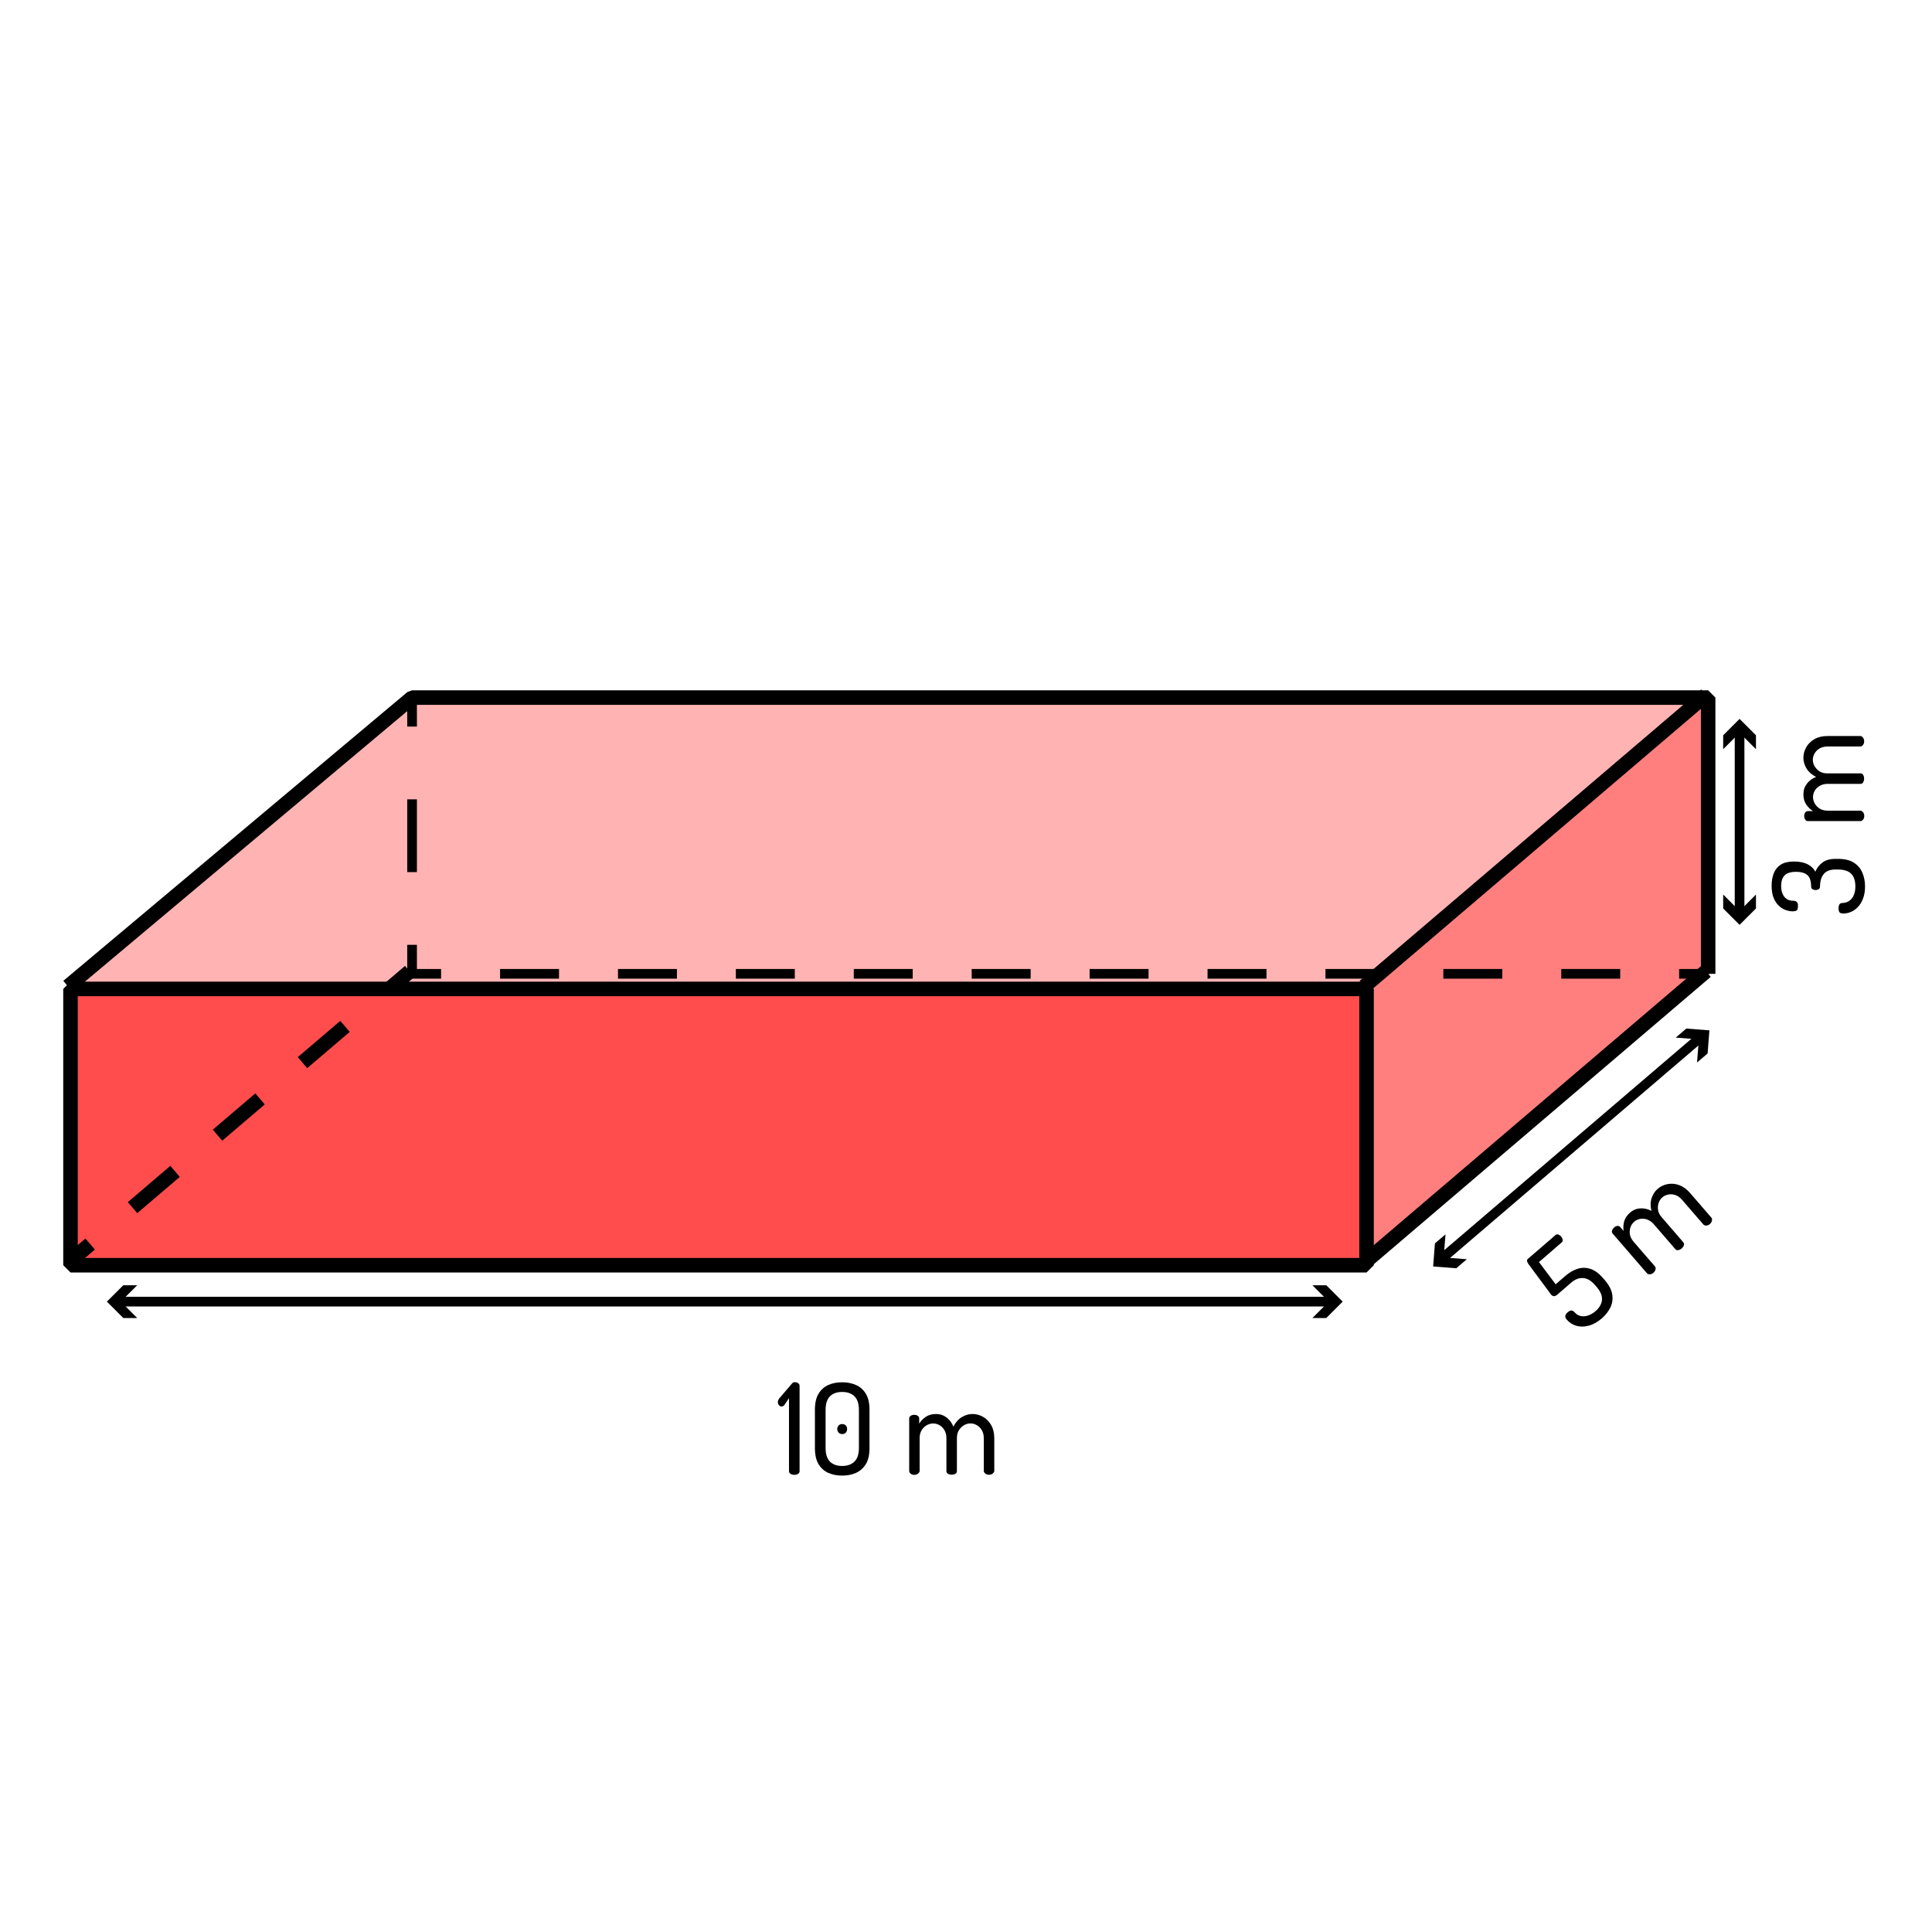<?xml version="1.0" encoding="utf-8"?>
<!-- Generator: Adobe Illustrator 24.0.0, SVG Export Plug-In . SVG Version: 6.00 Build 0)  -->
<svg version="1.1" id="Layer_1" xmlns="http://www.w3.org/2000/svg" xmlns:xlink="http://www.w3.org/1999/xlink" x="0px" y="0px"
	 viewBox="0 0 399.6 399.6" style="enable-background:new 0 0 399.6 399.6;" xml:space="preserve">
<style type="text/css">
	.st0{opacity:0.7;}
	.st1{fill:#FF0000;}
	.st2{opacity:0.5;}
	.st3{opacity:0.3;}
	.st4{fill:none;}
</style>
<g class="st0">
	<rect x="13.8" y="203.76" class="st1" width="269.11" height="58.19"/>
</g>
<g class="st2">
	<polygon class="st1" points="353.56,201.68 282.91,261.95 282.91,203.76 353.56,143.5 	"/>
</g>
<g class="st3">
	<polygon class="st1" points="84.45,144.54 13.8,204.8 282.91,203.76 353.56,143.5 	"/>
</g>
<g>
	<g>
		<path d="M282.65,263.19H14.58l-1.5-1.5v-57.15l1.5-1.5h268.07l1.5,1.5v57.15L282.65,263.19z M16.08,260.19h265.07v-54.15H16.08
			V260.19z"/>
	</g>
	<g>
		<g>
			<rect x="347.3" y="200.42" width="6" height="2"/>
		</g>
		<g>
			<path d="M335.11,202.42h-12.19v-2h12.19V202.42z M310.72,202.42h-12.19v-2h12.19V202.42z M286.34,202.42h-12.19v-2h12.19V202.42z
				 M261.95,202.42h-12.19v-2h12.19V202.42z M237.56,202.42h-12.19v-2h12.19V202.42z M213.17,202.42h-12.19v-2h12.19V202.42z
				 M188.78,202.42h-12.19v-2h12.19V202.42z M164.4,202.42H152.2v-2h12.19V202.42z M140.01,202.42h-12.19v-2h12.19V202.42z
				 M115.62,202.42h-12.19v-2h12.19V202.42z"/>
		</g>
		<g>
			<polygon points="91.23,202.42 84.23,202.42 84.23,195.42 86.23,195.42 86.23,200.42 91.23,200.42 			"/>
		</g>
		<g>
			<rect x="84.23" y="165.33" width="2" height="15.05"/>
		</g>
		<g>
			<rect x="84.23" y="144.28" width="2" height="6"/>
		</g>
	</g>
	<g>
		<polygon points="15.02,205.17 13.09,202.87 84.27,143.13 85.23,142.78 353.3,142.78 354.8,144.28 354.8,201.42 351.8,201.42 
			351.8,145.78 85.78,145.78 		"/>
	</g>
	<g>
		<rect x="271.03" y="229.54" transform="matrix(0.761 -0.649 0.649 0.761 -74.006 261.252)" width="92.86" height="3"/>
	</g>
	<g>
		<g>
			<rect x="13.34" y="257.72" transform="matrix(0.761 -0.649 0.649 0.761 -164.304 72.594)" width="6" height="3"/>
		</g>
		<g>
			<path d="M28.39,250.92l-1.95-2.28l8.79-7.5l1.95,2.28L28.39,250.92z M45.97,235.93l-1.95-2.28l8.79-7.5l1.95,2.28L45.97,235.93z
				 M63.54,220.93l-1.95-2.28l8.79-7.5l1.95,2.28L63.54,220.93z"/>
		</g>
		<g>
			<rect x="79.43" y="201.35" transform="matrix(0.761 -0.649 0.649 0.761 -111.92 102.001)" width="6" height="3"/>
		</g>
	</g>
	<g>
		<rect x="271.03" y="172.39" transform="matrix(0.761 -0.649 0.649 0.761 -36.923 247.586)" width="92.86" height="3"/>
	</g>
</g>
<g>
	<path d="M385.75,183.34c0,0.96-0.14,1.79-0.41,2.5s-0.62,1.29-1.06,1.75c-0.44,0.46-0.92,0.8-1.44,1.02
		c-0.52,0.22-1.04,0.33-1.54,0.33c-0.42,0-0.69-0.08-0.83-0.25c-0.13-0.17-0.2-0.42-0.2-0.77c0-0.45,0.08-0.76,0.22-0.92
		c0.15-0.16,0.36-0.24,0.64-0.24s0.57-0.06,0.88-0.18c0.31-0.12,0.59-0.31,0.85-0.58c0.26-0.26,0.48-0.61,0.64-1.05
		s0.25-0.97,0.25-1.6c0-1.17-0.29-2.05-0.86-2.63s-1.49-0.88-2.75-0.88h-0.5c-1.13,0-1.95,0.32-2.45,0.96
		c-0.5,0.64-0.75,1.48-0.75,2.53c0,0.28-0.1,0.48-0.29,0.59c-0.19,0.11-0.4,0.17-0.63,0.17c-0.23,0-0.44-0.06-0.63-0.17
		c-0.19-0.11-0.29-0.3-0.29-0.56c0-0.63-0.09-1.17-0.26-1.62c-0.17-0.45-0.49-0.8-0.96-1.05c-0.46-0.24-1.1-0.37-1.92-0.37
		c-1.06,0-1.84,0.24-2.33,0.72c-0.49,0.48-0.73,1.22-0.73,2.21c0,0.59,0.08,1.09,0.24,1.49c0.16,0.4,0.36,0.72,0.62,0.96
		s0.52,0.4,0.8,0.48c0.28,0.09,0.57,0.13,0.86,0.13c0.28,0,0.51,0.07,0.69,0.22c0.18,0.15,0.27,0.42,0.27,0.83
		c0,0.31-0.04,0.55-0.1,0.71s-0.19,0.27-0.35,0.33c-0.17,0.06-0.39,0.09-0.67,0.09c-0.4,0-0.85-0.08-1.34-0.24
		c-0.49-0.16-0.96-0.43-1.41-0.83c-0.45-0.39-0.83-0.93-1.13-1.62c-0.3-0.69-0.45-1.56-0.45-2.61c0-0.98,0.15-1.84,0.45-2.59
		c0.3-0.75,0.78-1.34,1.45-1.77c0.67-0.43,1.58-0.64,2.74-0.64s2.1,0.2,2.84,0.59c0.74,0.39,1.26,0.9,1.56,1.53
		c0.31-0.77,0.8-1.41,1.47-1.91c0.66-0.51,1.56-0.76,2.7-0.76h0.5c1.36,0,2.45,0.25,3.26,0.76c0.81,0.51,1.41,1.19,1.78,2.06
		C385.56,181.34,385.75,182.3,385.75,183.34z"/>
	<path d="M385.59,168.76c0,0.31-0.08,0.57-0.25,0.77c-0.17,0.2-0.34,0.3-0.54,0.3h-10.87c-0.23,0-0.41-0.1-0.55-0.3
		c-0.14-0.2-0.21-0.46-0.21-0.77c0-0.28,0.07-0.51,0.21-0.71c0.14-0.19,0.32-0.29,0.55-0.29h1.07c-0.51-0.3-0.96-0.73-1.38-1.31
		c-0.41-0.58-0.62-1.3-0.62-2.17c0-0.84,0.25-1.57,0.73-2.2c0.49-0.63,1.12-1.09,1.89-1.39c-0.89-0.45-1.55-1.04-1.98-1.75
		c-0.43-0.72-0.64-1.45-0.64-2.2c0-0.77,0.2-1.5,0.59-2.19c0.39-0.69,0.96-1.25,1.71-1.68c0.75-0.43,1.66-0.64,2.72-0.64h6.76
		c0.19,0,0.37,0.11,0.54,0.33c0.17,0.22,0.25,0.48,0.25,0.77s-0.08,0.55-0.25,0.76c-0.17,0.21-0.34,0.31-0.54,0.31h-6.76
		c-0.66,0-1.22,0.14-1.68,0.41s-0.8,0.62-1.04,1.05c-0.24,0.43-0.35,0.86-0.35,1.3c0,0.47,0.12,0.92,0.37,1.33s0.58,0.77,1.02,1.05
		s0.97,0.42,1.6,0.42h6.86c0.26,0,0.45,0.11,0.58,0.34c0.12,0.23,0.18,0.48,0.18,0.76c0,0.25-0.06,0.48-0.18,0.72
		c-0.12,0.24-0.31,0.35-0.58,0.35H378c-0.59,0-1.12,0.13-1.57,0.38c-0.45,0.25-0.81,0.58-1.06,1c-0.25,0.41-0.38,0.86-0.38,1.35
		c0,0.47,0.12,0.92,0.37,1.35s0.59,0.78,1.03,1.05c0.45,0.27,1,0.41,1.66,0.41h6.76c0.19,0,0.37,0.11,0.54,0.33
		C385.51,168.2,385.59,168.46,385.59,168.76z"/>
</g>
<g>
	<path d="M164.29,305.05c-0.28,0-0.53-0.07-0.76-0.2c-0.23-0.13-0.34-0.33-0.34-0.59v-15.08l-0.97,1.44
		c-0.09,0.11-0.18,0.18-0.28,0.22c-0.1,0.04-0.19,0.07-0.28,0.07c-0.23,0-0.41-0.1-0.56-0.29c-0.15-0.19-0.22-0.4-0.22-0.63
		c0-0.16,0.05-0.33,0.14-0.51c0.1-0.18,0.2-0.32,0.3-0.41l2.44-2.85c0.07-0.1,0.16-0.19,0.26-0.25c0.1-0.06,0.24-0.09,0.39-0.09
		c0.24,0,0.47,0.07,0.67,0.2c0.2,0.13,0.3,0.33,0.3,0.59v17.6c0,0.26-0.11,0.46-0.34,0.59
		C164.83,304.98,164.57,305.05,164.29,305.05z"/>
	<path d="M174.19,305.2c-1.06,0-2.02-0.19-2.87-0.56c-0.85-0.38-1.52-0.98-2.02-1.81c-0.5-0.83-0.75-1.94-0.75-3.34v-7.88
		c0-1.4,0.25-2.51,0.75-3.34c0.5-0.83,1.17-1.43,2.02-1.81c0.85-0.38,1.8-0.56,2.87-0.56c1.05,0,2,0.19,2.85,0.56
		c0.86,0.38,1.54,0.98,2.04,1.81c0.51,0.83,0.76,1.94,0.76,3.34v7.88c0,1.4-0.25,2.51-0.76,3.34c-0.51,0.83-1.19,1.43-2.04,1.81
		C176.19,305.02,175.24,305.2,174.19,305.2z M174.19,303.21c1.07,0,1.91-0.3,2.53-0.9c0.62-0.6,0.93-1.54,0.93-2.82v-7.88
		c0-1.27-0.31-2.21-0.92-2.81c-0.61-0.6-1.46-0.9-2.54-0.9c-1.08,0-1.92,0.3-2.53,0.9c-0.6,0.6-0.9,1.54-0.9,2.81v7.88
		c0,1.27,0.3,2.21,0.9,2.82C172.27,302.91,173.11,303.21,174.19,303.21z M174.19,296.61c-0.3,0-0.54-0.1-0.73-0.3
		c-0.19-0.2-0.29-0.45-0.29-0.75s0.1-0.54,0.29-0.73c0.19-0.19,0.44-0.29,0.73-0.29c0.31,0,0.56,0.1,0.75,0.29
		c0.18,0.19,0.27,0.44,0.27,0.73s-0.09,0.54-0.27,0.75C174.76,296.51,174.51,296.61,174.19,296.61z"/>
	<path d="M189.12,305.05c-0.31,0-0.57-0.08-0.77-0.25c-0.2-0.17-0.3-0.34-0.3-0.54v-10.87c0-0.23,0.1-0.41,0.3-0.55
		c0.2-0.14,0.46-0.21,0.77-0.21c0.28,0,0.51,0.07,0.71,0.21c0.19,0.14,0.29,0.32,0.29,0.55v1.07c0.3-0.51,0.73-0.96,1.31-1.38
		c0.58-0.41,1.3-0.62,2.17-0.62c0.84,0,1.57,0.25,2.2,0.73c0.63,0.49,1.09,1.12,1.39,1.89c0.45-0.89,1.04-1.55,1.75-1.98
		c0.72-0.43,1.45-0.64,2.2-0.64c0.77,0,1.5,0.2,2.19,0.59c0.69,0.39,1.25,0.96,1.68,1.71c0.43,0.75,0.64,1.66,0.64,2.72v6.76
		c0,0.19-0.11,0.37-0.33,0.54c-0.22,0.17-0.48,0.25-0.77,0.25s-0.55-0.08-0.76-0.25c-0.21-0.17-0.31-0.34-0.31-0.54v-6.76
		c0-0.66-0.14-1.22-0.41-1.68s-0.62-0.8-1.05-1.04c-0.43-0.24-0.86-0.35-1.3-0.35c-0.47,0-0.92,0.12-1.33,0.37s-0.77,0.58-1.05,1.02
		s-0.42,0.97-0.42,1.6v6.86c0,0.26-0.11,0.45-0.34,0.58c-0.23,0.12-0.48,0.18-0.76,0.18c-0.25,0-0.48-0.06-0.72-0.18
		c-0.24-0.12-0.35-0.31-0.35-0.58v-6.83c0-0.59-0.13-1.12-0.38-1.57c-0.25-0.45-0.58-0.81-1-1.06c-0.41-0.25-0.86-0.38-1.35-0.38
		c-0.47,0-0.92,0.12-1.35,0.37s-0.78,0.59-1.05,1.03c-0.27,0.45-0.41,1-0.41,1.66v6.76c0,0.19-0.11,0.37-0.33,0.54
		C189.67,304.96,189.42,305.05,189.12,305.05z"/>
</g>
<g>
	<path d="M331.31,272.68c-0.9,0.78-1.81,1.28-2.74,1.52c-0.93,0.24-1.78,0.24-2.55,0.01c-0.78-0.23-1.43-0.65-1.95-1.26
		c-0.26-0.3-0.37-0.58-0.31-0.82s0.21-0.47,0.46-0.69c0.32-0.27,0.59-0.4,0.82-0.38c0.23,0.02,0.43,0.13,0.6,0.33
		c0.38,0.44,0.81,0.71,1.31,0.81c0.49,0.1,1.01,0.06,1.54-0.12c0.53-0.18,1.04-0.48,1.51-0.89c0.82-0.71,1.27-1.49,1.34-2.33
		s-0.3-1.75-1.12-2.7l-0.33-0.38c-0.79-0.91-1.61-1.39-2.46-1.44c-0.85-0.05-1.68,0.27-2.48,0.97l-2.81,2.43
		c-0.3,0.26-0.56,0.38-0.78,0.34c-0.21-0.03-0.4-0.14-0.56-0.33c-0.07-0.08-0.13-0.15-0.18-0.23c-0.05-0.07-0.1-0.15-0.16-0.24
		l-4.38-5.91c-0.13-0.21-0.21-0.39-0.24-0.56c-0.03-0.16,0.03-0.3,0.16-0.42l5.71-4.93c0.19-0.16,0.39-0.2,0.6-0.12
		c0.22,0.08,0.41,0.22,0.58,0.41c0.16,0.18,0.27,0.39,0.32,0.63c0.05,0.23-0.02,0.43-0.2,0.59l-4.7,4.06l3.45,4.6l1.98-1.71
		c0.81-0.7,1.64-1.19,2.51-1.48c0.87-0.29,1.75-0.29,2.66-0.01c0.9,0.28,1.78,0.92,2.64,1.91l0.33,0.38
		c0.9,1.04,1.43,2.04,1.58,2.99c0.15,0.95,0.03,1.85-0.36,2.68C332.69,271.23,332.1,271.99,331.31,272.68z"/>
	<path d="M341.98,263.25c-0.24,0.21-0.49,0.31-0.75,0.32c-0.26,0.01-0.45-0.06-0.58-0.21l-7.1-8.22c-0.15-0.17-0.19-0.38-0.13-0.61
		c0.06-0.24,0.21-0.46,0.45-0.67c0.21-0.18,0.44-0.28,0.67-0.3c0.24-0.02,0.43,0.06,0.58,0.23l0.7,0.81
		c-0.11-0.58-0.07-1.21,0.09-1.9c0.17-0.69,0.58-1.32,1.24-1.89c0.63-0.55,1.35-0.84,2.14-0.88c0.79-0.04,1.56,0.13,2.28,0.52
		c-0.24-0.97-0.23-1.85,0.04-2.64c0.26-0.79,0.68-1.43,1.25-1.92c0.58-0.5,1.26-0.83,2.04-0.98s1.58-0.09,2.39,0.2
		c0.81,0.29,1.57,0.84,2.27,1.64l4.42,5.11c0.13,0.14,0.16,0.35,0.1,0.62c-0.06,0.27-0.2,0.5-0.42,0.69s-0.47,0.3-0.74,0.31
		c-0.27,0.01-0.46-0.06-0.59-0.2l-4.42-5.11c-0.43-0.5-0.9-0.84-1.4-1c-0.5-0.17-0.99-0.2-1.47-0.1c-0.48,0.1-0.88,0.29-1.21,0.58
		c-0.36,0.31-0.61,0.69-0.77,1.15c-0.16,0.46-0.2,0.94-0.12,1.46c0.07,0.51,0.32,1.01,0.73,1.48l4.48,5.19
		c0.17,0.2,0.21,0.42,0.12,0.66c-0.09,0.24-0.24,0.45-0.45,0.64c-0.19,0.16-0.41,0.27-0.67,0.33c-0.26,0.06-0.47-0.01-0.64-0.2
		l-4.47-5.17c-0.39-0.45-0.83-0.76-1.31-0.94s-0.97-0.23-1.45-0.15c-0.48,0.08-0.9,0.27-1.27,0.59c-0.36,0.31-0.62,0.69-0.78,1.16
		s-0.2,0.95-0.12,1.47c0.09,0.51,0.35,1.02,0.78,1.52l4.42,5.11c0.13,0.14,0.16,0.35,0.1,0.62
		C342.35,262.82,342.21,263.05,341.98,263.25z"/>
</g>
<g>
	<g>
		<line x1="359.8" y1="148.69" x2="359.8" y2="191.29"/>
	</g>
	<g>
		<g>
			<rect x="358.8" y="150.98" width="2" height="38.03"/>
		</g>
		<g>
			<g>
				<polygon points="356.41,154.96 359.8,151.57 363.19,154.96 363.19,152.08 359.8,148.69 356.41,152.08 				"/>
			</g>
		</g>
		<g>
			<g>
				<polygon points="356.41,185.02 359.8,188.42 363.19,185.02 363.19,187.9 359.8,191.29 356.41,187.9 				"/>
			</g>
		</g>
	</g>
</g>
<g>
	<g>
		<line x1="353.56" y1="213.11" x2="296.42" y2="261.95"/>
	</g>
	<g>
		<g>
			<rect x="289.69" y="236.53" transform="matrix(0.76 -0.65 0.65 0.76 -76.386 268.132)" width="70.6" height="2"/>
		</g>
		<g>
			<g>
				<polygon points="346.6,214.61 351.38,214.98 351,219.76 353.19,217.89 353.56,213.11 348.78,212.74 				"/>
			</g>
		</g>
		<g>
			<g>
				<polygon points="298.98,255.3 298.6,260.08 303.39,260.45 301.2,262.32 296.42,261.95 296.79,257.17 				"/>
			</g>
		</g>
	</g>
</g>
<g>
	<g>
		<line x1="277.71" y1="269.22" x2="22.11" y2="269.22"/>
	</g>
	<g>
		<g>
			<rect x="24.4" y="268.22" width="251.03" height="2"/>
		</g>
		<g>
			<g>
				<polygon points="271.45,265.83 274.84,269.22 271.45,272.61 274.32,272.61 277.71,269.22 274.32,265.83 				"/>
			</g>
		</g>
		<g>
			<g>
				<polygon points="28.38,265.83 24.99,269.22 28.38,272.61 25.5,272.61 22.11,269.22 25.5,265.83 				"/>
			</g>
		</g>
	</g>
</g>
<rect x="-0.2" y="-0.2" class="st4" width="400" height="400"/>
</svg>
